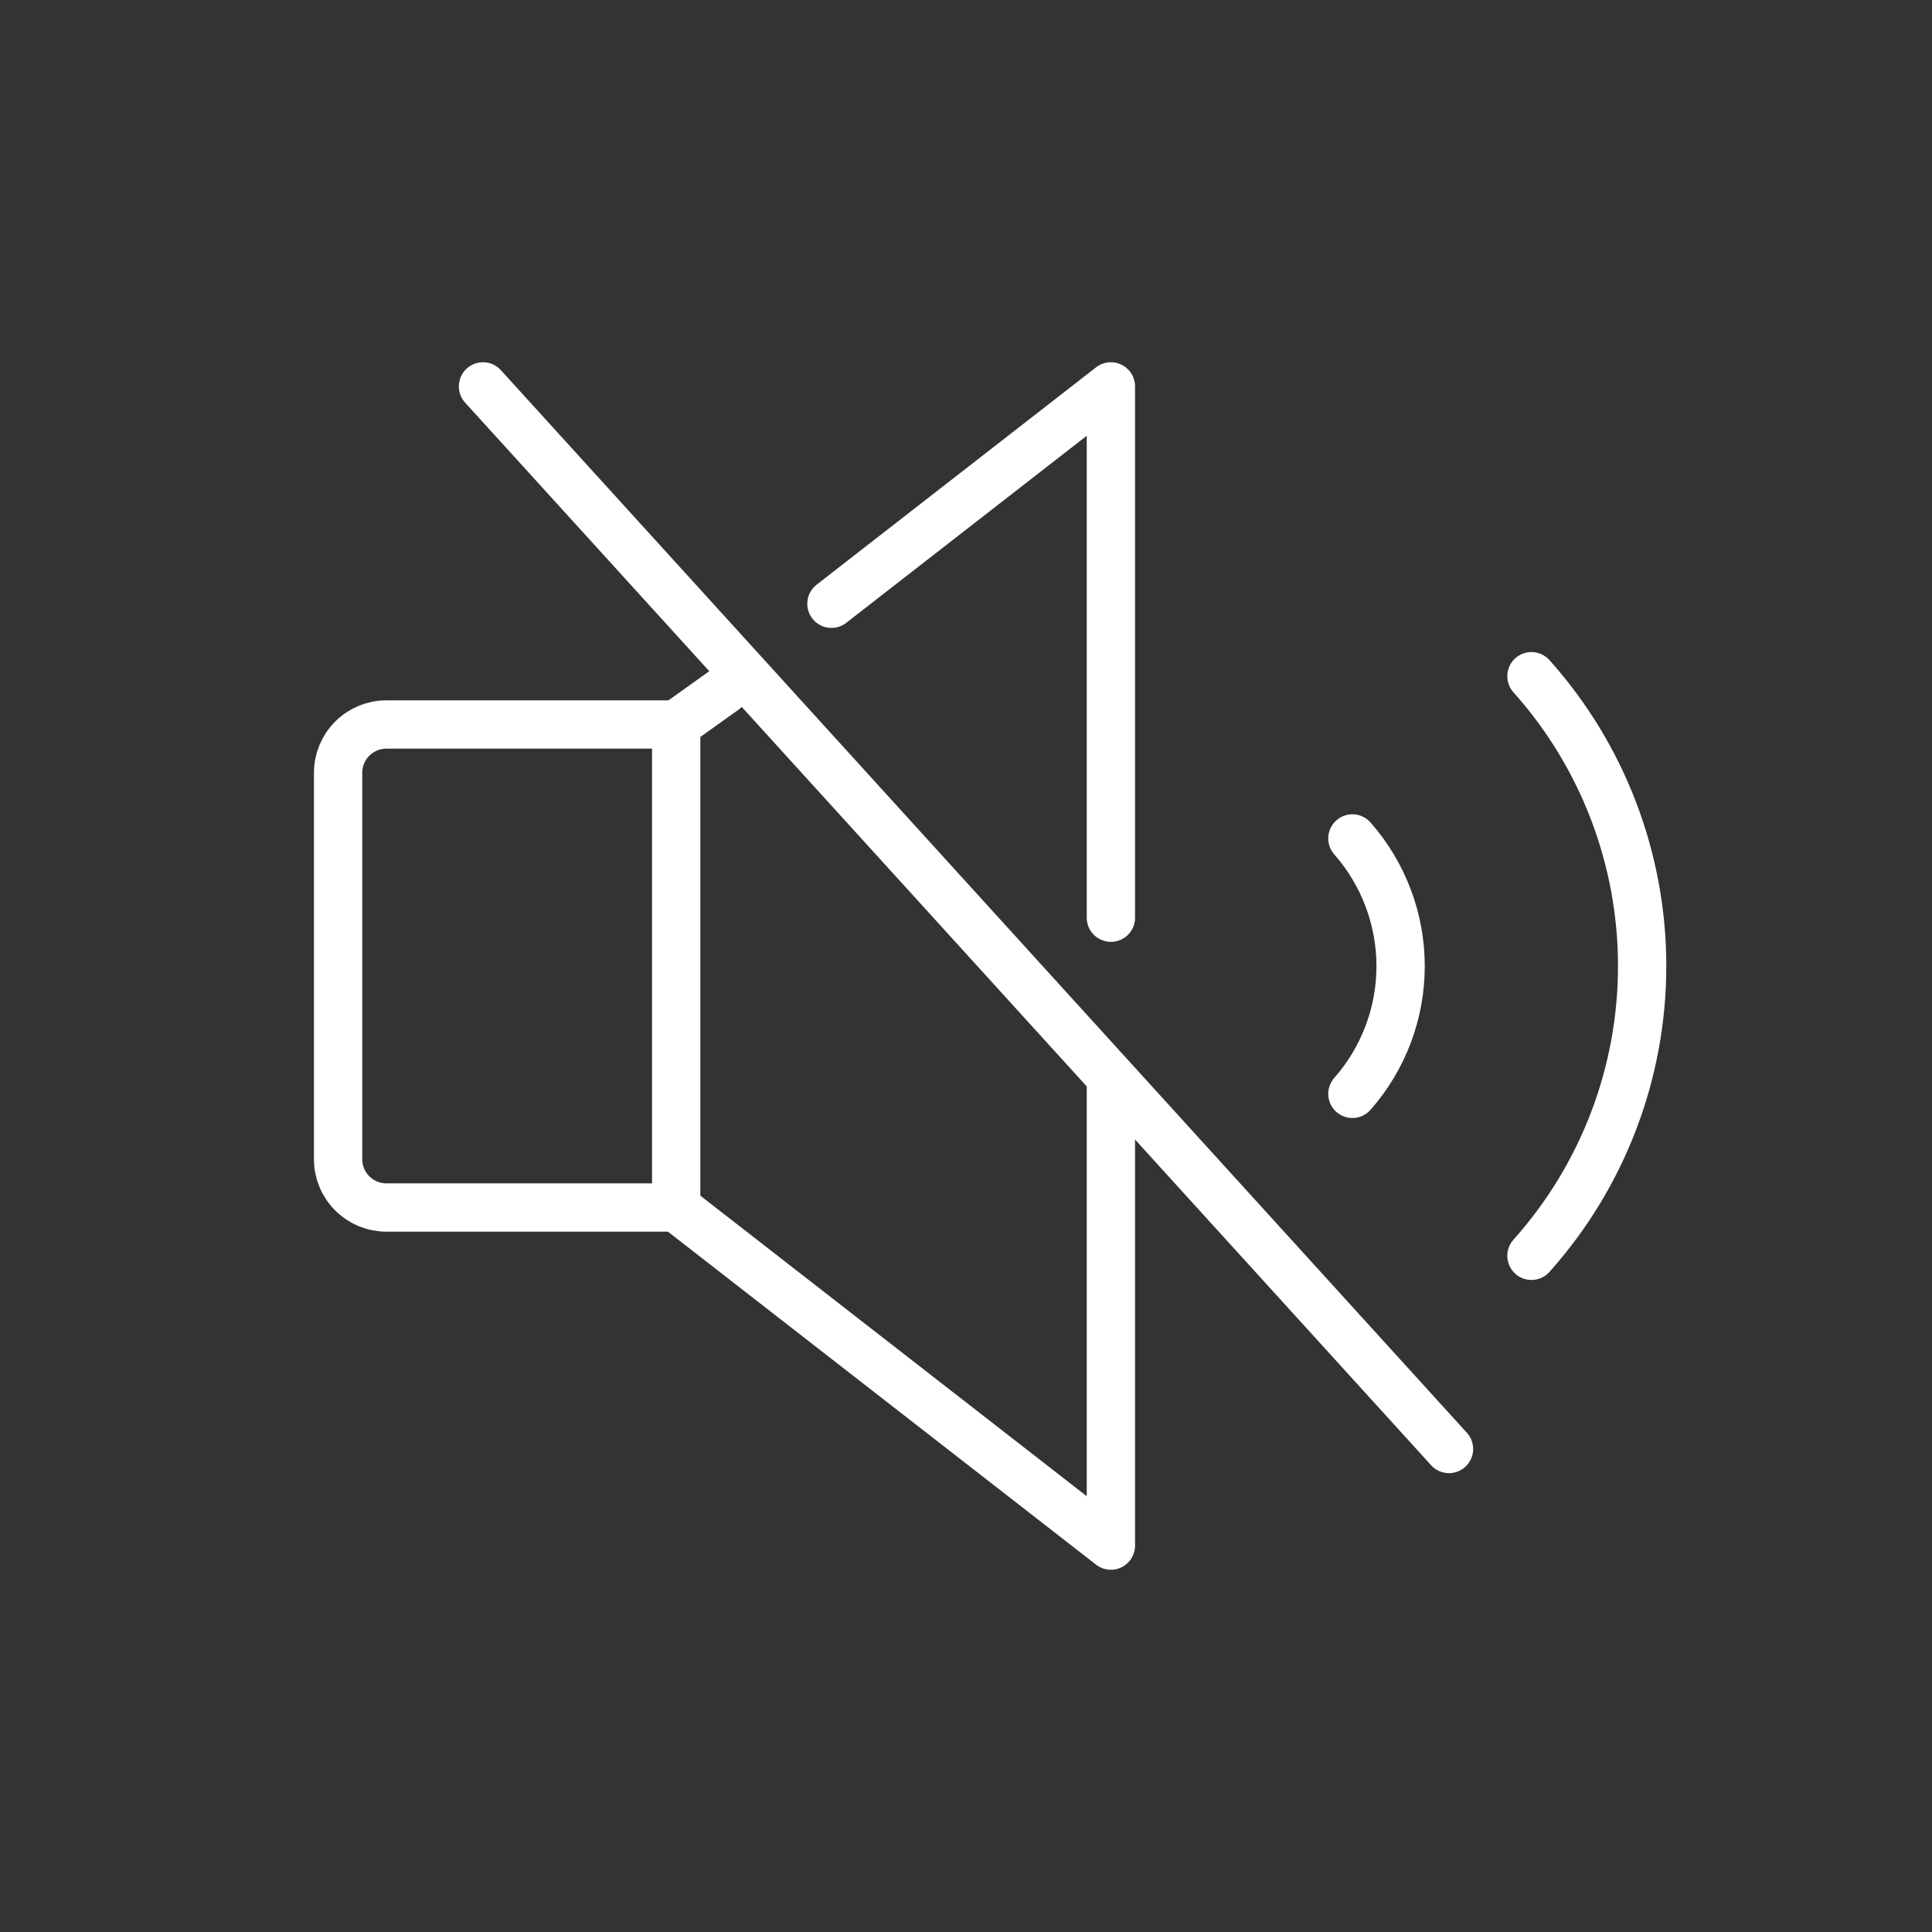 <svg width="40" height="40" viewBox="0 0 40 40" fill="none" xmlns="http://www.w3.org/2000/svg">
<rect x="0" y="0" width="40" height="40" fill="#333333" stroke="none"/>
<g clip-path="url(#clip0_11881_18799)">
<path d="M15 14.286L14 15H8C7.735 15 7.48 15.105 7.293 15.293C7.105 15.48 7 15.735 7 16V24C7 24.265 7.105 24.52 7.293 24.707C7.48 24.895 7.735 25 8 25H14L23 32V22.5M23 19V8L17.214 12.5" stroke="white" stroke-linecap="round" stroke-linejoin="round"/>
<path d="M14 15V25" stroke="white" stroke-linecap="round" stroke-linejoin="round"/>
<path d="M28 17.359C28.643 18.09 28.998 19.03 28.998 20.003C28.998 20.977 28.643 21.916 28 22.647" stroke="white" stroke-linecap="round" stroke-linejoin="round"/>
<path d="M31.707 14C33.183 15.65 33.999 17.786 33.999 20C33.999 22.214 33.183 24.35 31.707 26" stroke="white" stroke-linecap="round" stroke-linejoin="round"/>
<path d="M10 8L30 30" stroke="white" stroke-linecap="round" stroke-linejoin="round"/>
</g>
<defs>
<clipPath id="clip0_11881_18799">
<rect width="32" height="32" fill="white" transform="translate(4 4)"/>
</clipPath>
</defs>
</svg>
